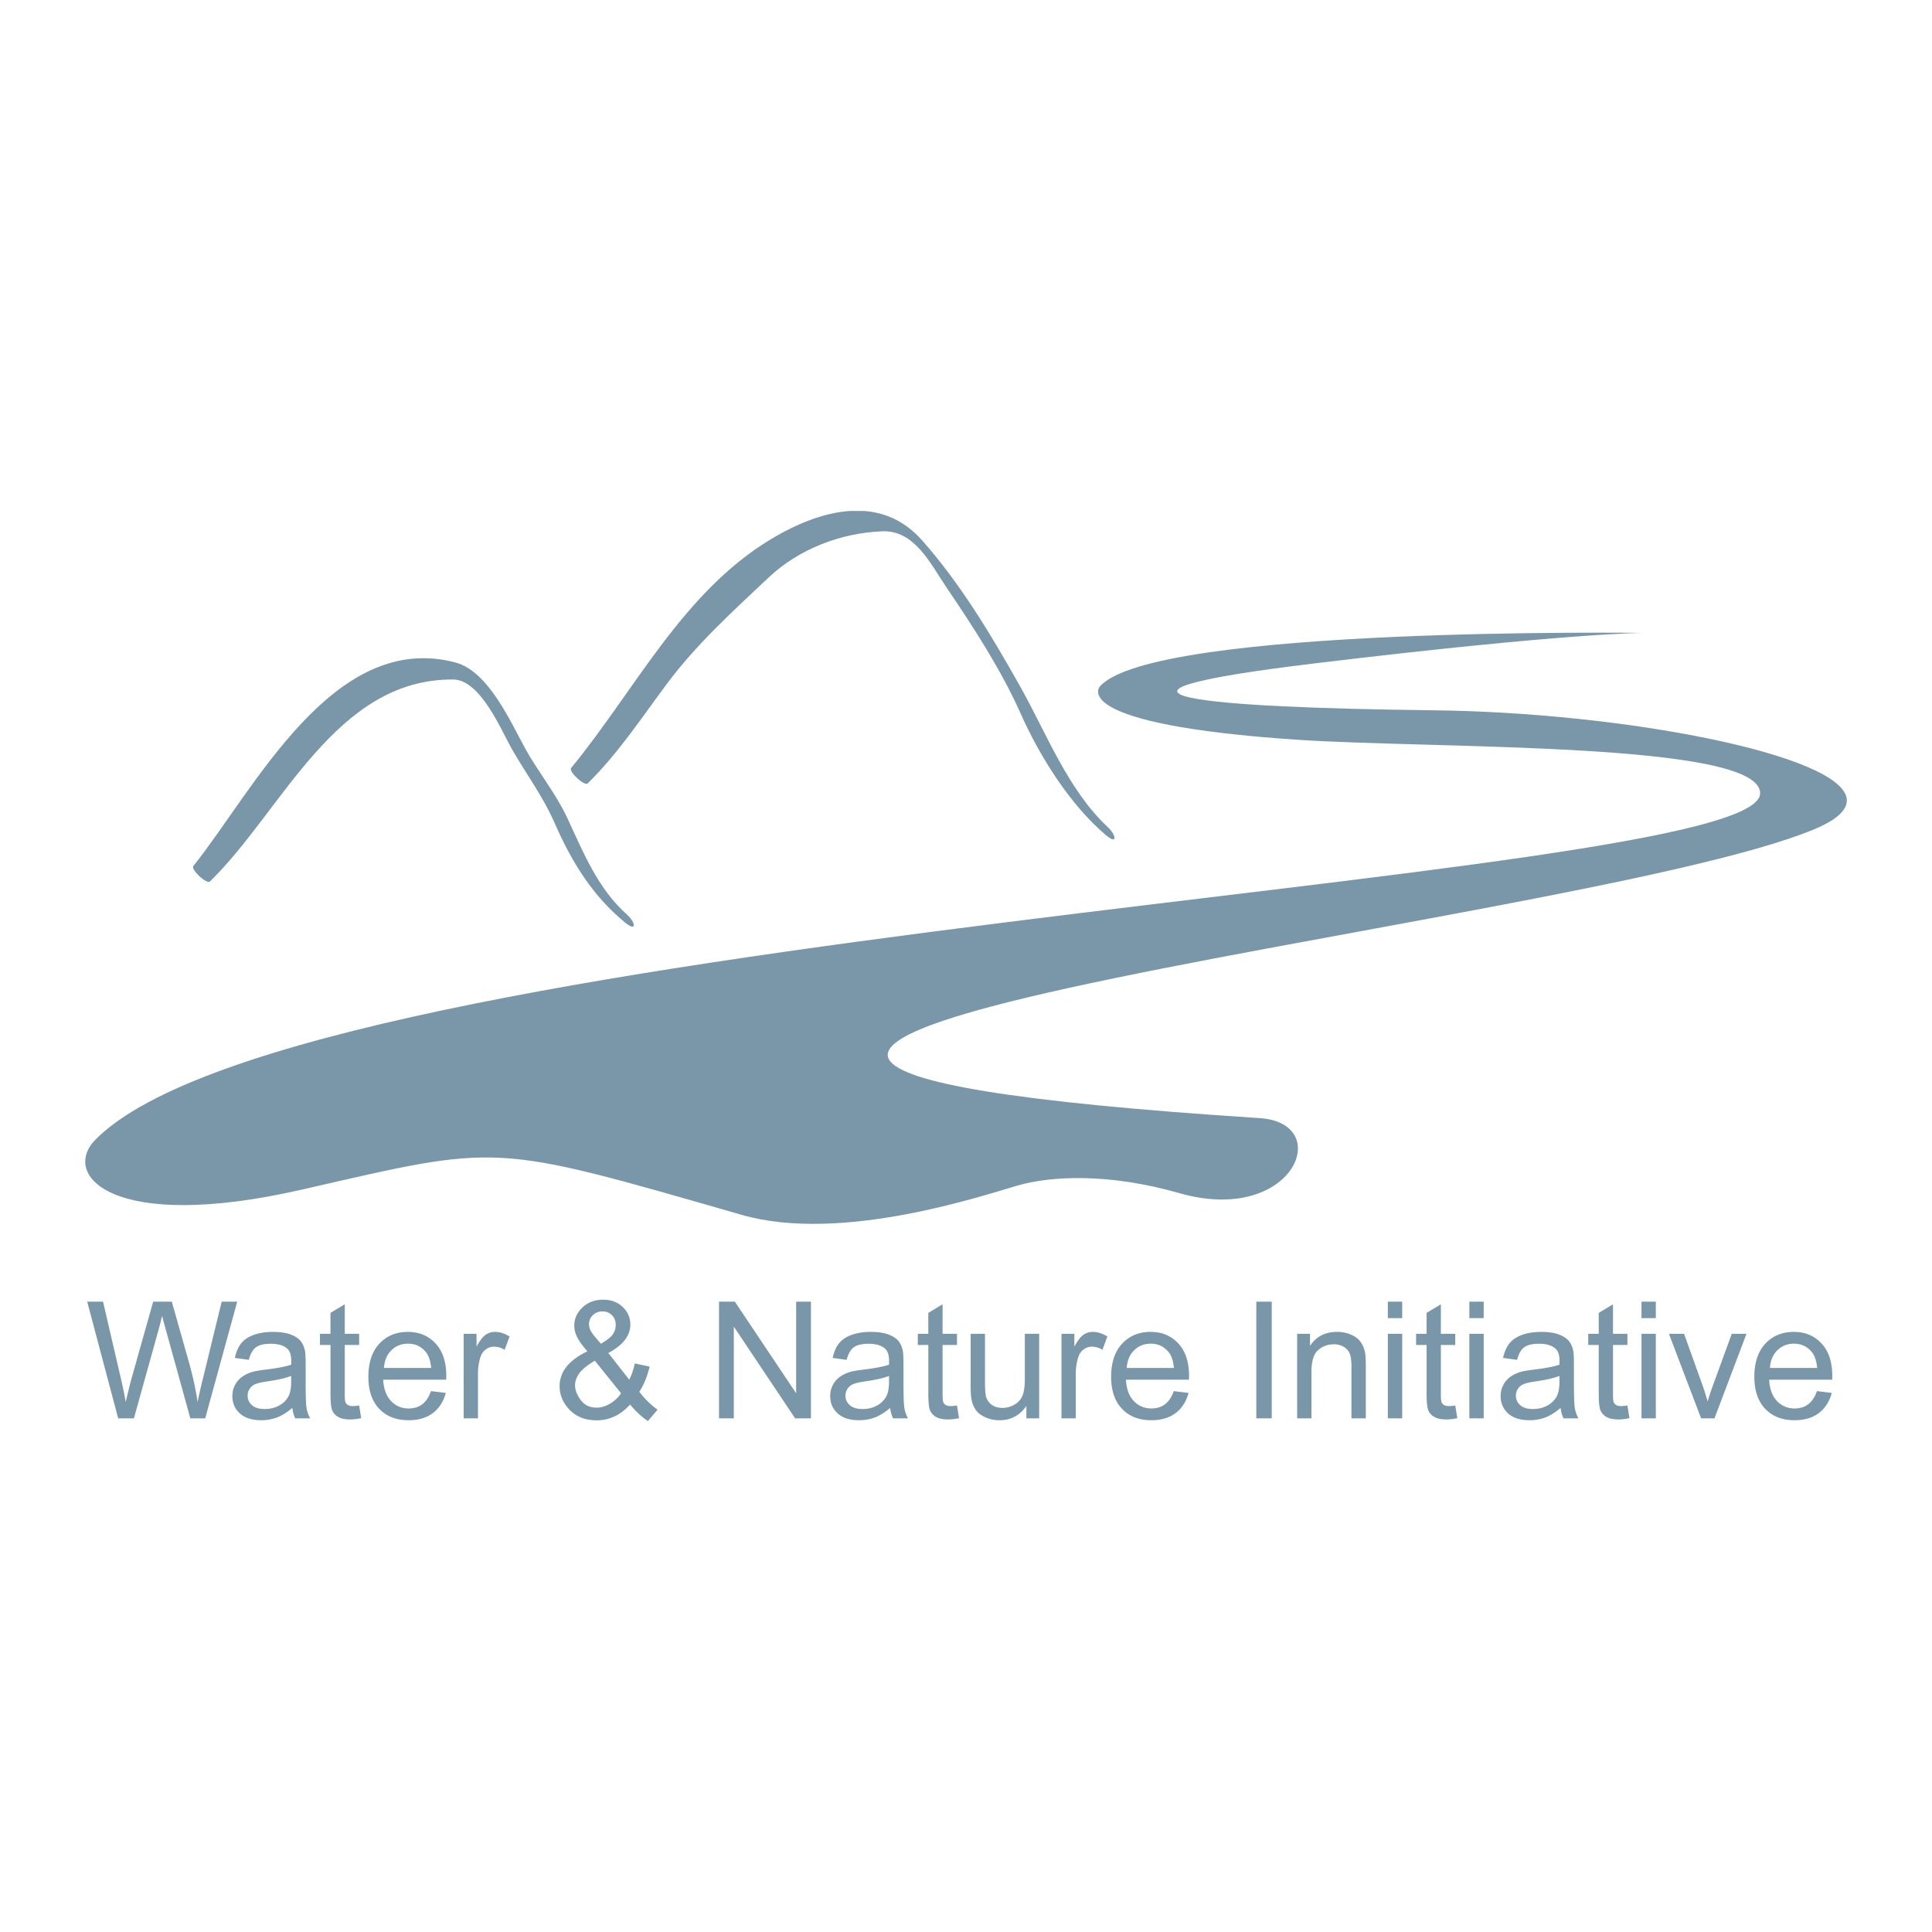 <svg xmlns="http://www.w3.org/2000/svg" width="2500" height="2500" viewBox="0 0 192.756 192.756"><path fill-rule="evenodd" clip-rule="evenodd" fill="#fff" d="M0 0h192.756v192.756H0V0z"/><path d="M20.941 87.947c7.217-7.002 12.508-20.251 24.283-20.152 2.717.021 4.789 5.078 5.815 6.884 1.432 2.519 3.111 4.729 4.288 7.419 1.69 3.853 3.755 7.247 7.019 9.932 1.252 1.028 1.055-.031.215-.776-2.93-2.604-4.362-6.217-5.983-9.688-1.146-2.45-2.879-4.532-4.181-6.894-1.426-2.579-3.655-7.706-6.964-8.578-12.201-3.22-20.055 12.683-26.146 20.314-.274.347 1.343 1.842 1.654 1.539z" fill-rule="evenodd" clip-rule="evenodd" fill="#7a97aa"/><path d="M163.969 63.146s-48.877-.687-54.23 5.332c0 0-3.49 3.785 19.785 5.333 13.684.909 46.086.17 46.086 5.333 0 9.114-145.493 13.72-166.091 34.56-3.468 3.511 1.61 9.325 20.599 4.983 19.939-4.556 18.705-4.718 43.903 2.526 9.973 2.863 24.23-1.998 27.568-2.95 3.336-.95 9.072-1.227 16.061.774 11.404 3.266 15.588-6.995 8.029-7.483-99.845-6.443 30.693-18.605 55.287-28.8 2.18-.903 3.199-1.835 3.287-2.757v-.287c-.51-4.437-22.275-8.627-41.201-8.844-22.346-.259-38.27-1.504-11.85-4.685 25.493-3.07 32.767-3.035 32.767-3.035z" fill-rule="evenodd" clip-rule="evenodd" fill="#7a97aa"/><path d="M58.63 78.164c3.004-2.954 5.322-6.459 7.825-9.831 2.993-4.034 6.58-7.271 10.21-10.696 3.042-2.87 7.203-4.459 11.34-4.629 3.262-.133 4.819 3.237 6.459 5.651 2.696 3.976 5.438 8.198 7.395 12.596 1.879 4.216 4.91 9.046 8.457 12.05 1.244 1.051 1.029-.021.217-.778-3.973-3.691-6.133-9.387-8.758-14.054-2.846-5.062-5.92-10.205-9.781-14.568-1.688-1.905-3.683-2.771-5.786-2.926H84.77c-2.626.181-5.35 1.315-7.812 2.79-8.869 5.314-13.63 15.15-19.98 22.855-.283.34 1.342 1.844 1.652 1.54z" fill-rule="evenodd" clip-rule="evenodd" fill="#7a97aa"/><path d="M11.79 141.507L8.7 129.866h1.58l1.772 7.629c.189.8.352 1.594.49 2.383.299-1.244.472-1.96.526-2.152l2.214-7.859h1.859l1.667 5.892c.417 1.461.718 2.835.905 4.12.146-.734.342-1.58.58-2.531l1.824-7.48h1.55l-3.192 11.641H18.99l-2.453-8.868a43.703 43.703 0 0 1-.366-1.366c-.122.534-.236.99-.342 1.366l-2.469 8.868h-1.57v-.002zM29.17 140.466c-.531.45-1.041.767-1.528.954a4.46 4.46 0 0 1-1.578.276c-.927 0-1.637-.226-2.136-.678-.496-.453-.745-1.032-.745-1.734 0-.415.092-.791.282-1.133.187-.342.434-.615.737-.821a3.519 3.519 0 0 1 1.03-.469c.279-.073.702-.146 1.268-.214 1.155-.139 2.006-.302 2.55-.493.006-.195.009-.32.009-.372 0-.583-.136-.994-.407-1.23-.363-.325-.908-.484-1.626-.484-.672 0-1.168.116-1.49.352-.32.236-.556.653-.71 1.252l-1.396-.192c.127-.596.335-1.081.626-1.446.29-.369.712-.653 1.263-.852.55-.198 1.187-.298 1.914-.298.72 0 1.303.087 1.753.255.45.17.78.382.994.639.212.258.358.58.445.974.046.244.07.683.07 1.317v1.905c0 1.33.03 2.171.093 2.521.06.352.181.691.36 1.014h-1.494a3.047 3.047 0 0 1-.284-1.043zm-.12-3.193c-.52.214-1.298.393-2.333.542-.588.084-1.005.179-1.247.284a1.217 1.217 0 0 0-.563.466 1.214 1.214 0 0 0-.201.678c0 .383.147.699.434.954.288.253.71.38 1.266.38.55 0 1.041-.119 1.469-.361.428-.24.745-.571.946-.988.154-.323.23-.8.23-1.429v-.526h-.001zM35.832 140.228l.206 1.263a5.344 5.344 0 0 1-1.078.128c-.521 0-.922-.082-1.209-.247a1.378 1.378 0 0 1-.602-.647c-.117-.266-.177-.83-.177-1.687v-4.851h-1.048v-1.111h1.048v-2.09l1.423-.856v2.946h1.437v1.111h-1.437v4.93c0 .409.024.67.074.786a.608.608 0 0 0 .247.278c.113.068.276.104.488.104.159-.001.367-.02.628-.057zM43 138.791l1.477.182c-.232.864-.664 1.534-1.293 2.011-.631.475-1.436.713-2.414.713-1.233 0-2.212-.38-2.933-1.139-.724-.759-1.084-1.824-1.084-3.195 0-1.42.366-2.521 1.095-3.304.731-.783 1.678-1.176 2.843-1.176 1.127 0 2.049.385 2.762 1.151.715.768 1.073 1.849 1.073 3.239 0 .086-.003.214-.008.382H38.23c.052.927.315 1.637.787 2.128.471.493 1.057.739 1.761.739.523 0 .971-.138 1.342-.414.371-.274.664-.712.88-1.317zm-4.691-2.312h4.708c-.062-.708-.244-1.242-.539-1.594-.455-.551-1.046-.827-1.77-.827-.656 0-1.209.22-1.656.659-.448.439-.694 1.027-.743 1.762zM46.258 141.507v-8.432h1.285v1.276c.328-.597.631-.991.911-1.182.277-.19.583-.287.917-.287.482 0 .97.154 1.469.46l-.493 1.329a2.01 2.01 0 0 0-1.046-.312c-.314 0-.593.096-.843.282-.25.189-.425.449-.531.783a5.482 5.482 0 0 0-.239 1.667v4.415h-1.43v.001zM62.861 140.132c-.472.526-.986.92-1.542 1.18a4.165 4.165 0 0 1-1.803.393c-1.189 0-2.135-.401-2.835-1.206-.566-.655-.848-1.39-.848-2.2 0-.719.23-1.369.694-1.949.463-.579 1.155-1.089 2.076-1.528-.523-.602-.873-1.092-1.046-1.469a2.547 2.547 0 0 1-.263-1.087c0-.699.274-1.307.821-1.824.547-.515 1.239-.772 2.068-.772.794 0 1.444.244 1.951.729.504.488.756 1.073.756 1.756 0 1.105-.732 2.052-2.198 2.835l2.087 2.659a6.552 6.552 0 0 0 .555-1.618l1.485.316c-.255 1.017-.596 1.852-1.032 2.508a8.36 8.36 0 0 0 1.818 1.788l-.959 1.136c-.576-.373-1.173-.921-1.785-1.647zm-2.908-6.065c.621-.366 1.022-.686 1.203-.963.185-.273.274-.577.274-.913 0-.396-.125-.721-.376-.97a1.276 1.276 0 0 0-.94-.38 1.33 1.33 0 0 0-.965.374c-.257.25-.385.553-.385.914 0 .178.046.368.138.568.092.198.233.406.417.629l.634.741zm2.011 4.938l-2.621-3.247c-.772.461-1.295.89-1.564 1.282-.271.396-.406.786-.406 1.171 0 .472.189.962.564 1.469.376.51.908.762 1.596.762.428 0 .872-.133 1.331-.401a3.247 3.247 0 0 0 1.1-1.036zM71.737 141.507v-11.641h1.58l6.114 9.139v-9.139h1.477v11.641h-1.58l-6.114-9.148v9.148h-1.477zM88.816 140.466c-.531.45-1.041.767-1.528.954a4.456 4.456 0 0 1-1.578.276c-.927 0-1.637-.226-2.136-.678-.496-.453-.745-1.032-.745-1.734 0-.415.092-.791.282-1.133.187-.342.434-.615.737-.821a3.507 3.507 0 0 1 1.03-.469c.279-.073.702-.146 1.269-.214 1.154-.139 2.005-.302 2.55-.493.005-.195.008-.32.008-.372 0-.583-.136-.994-.407-1.23-.363-.325-.908-.484-1.626-.484-.672 0-1.168.116-1.49.352-.32.236-.556.653-.71 1.252l-1.396-.192c.127-.596.335-1.081.626-1.446.29-.369.713-.653 1.263-.852s1.187-.298 1.914-.298c.72 0 1.303.087 1.753.255.45.17.78.382.994.639.212.258.358.58.445.974.046.244.07.683.07 1.317v1.905c0 1.33.03 2.171.092 2.521.06.352.182.691.36 1.014H89.1a3.093 3.093 0 0 1-.284-1.043zm-.119-3.193c-.521.214-1.298.393-2.333.542-.588.084-1.006.179-1.247.284a1.217 1.217 0 0 0-.563.466 1.214 1.214 0 0 0-.201.678c0 .383.146.699.434.954.287.253.71.38 1.266.38.55 0 1.041-.119 1.469-.361.429-.24.745-.571.946-.988.154-.323.23-.8.23-1.429v-.526h-.001zM95.479 140.228l.206 1.263a5.344 5.344 0 0 1-1.078.128c-.521 0-.922-.082-1.209-.247a1.378 1.378 0 0 1-.602-.647c-.117-.266-.177-.83-.177-1.687v-4.851H91.57v-1.111h1.048v-2.09l1.423-.856v2.946h1.437v1.111h-1.437v4.93c0 .409.024.67.074.786a.608.608 0 0 0 .247.278c.113.068.276.104.488.104.159-.001.368-.02.629-.057zM102.402 141.507v-1.239c-.658.954-1.549 1.429-2.678 1.429-.496 0-.961-.095-1.393-.285-.432-.189-.75-.431-.959-.718a2.688 2.688 0 0 1-.442-1.06c-.057-.281-.087-.727-.087-1.336v-5.223h1.429v4.675c0 .748.029 1.25.086 1.51.092.376.281.67.572.887.293.214.652.319 1.08.319.43 0 .83-.108 1.207-.328s.643-.521.797-.896c.156-.38.234-.93.234-1.648v-4.518h1.43v8.432h-1.276v-.001zM105.904 141.507v-8.432h1.285v1.276c.328-.597.631-.991.91-1.182a1.59 1.59 0 0 1 .916-.287c.482 0 .971.154 1.469.46l-.492 1.329a2.015 2.015 0 0 0-1.047-.312c-.314 0-.594.096-.842.282-.25.189-.426.449-.531.783a5.513 5.513 0 0 0-.24 1.667v4.415h-1.428v.001zM117.105 138.791l1.477.182c-.232.864-.664 1.534-1.291 2.011-.633.475-1.438.713-2.416.713-1.232 0-2.211-.38-2.932-1.139-.725-.759-1.084-1.824-1.084-3.195 0-1.42.365-2.521 1.094-3.304.732-.783 1.678-1.176 2.844-1.176 1.127 0 2.049.385 2.762 1.151.715.768 1.072 1.849 1.072 3.239 0 .086-.002.214-.008.382h-6.287c.051.927.314 1.637.787 2.128.471.493 1.057.739 1.76.739.523 0 .971-.138 1.342-.414.371-.274.664-.712.88-1.317zm-4.691-2.312h4.707c-.061-.708-.242-1.242-.539-1.594-.455-.551-1.045-.827-1.77-.827-.654 0-1.209.22-1.656.659-.445.439-.693 1.027-.742 1.762zM125.342 141.507v-11.641h1.539v11.641h-1.539zM129.416 141.507v-8.432h1.285v1.197c.619-.927 1.514-1.39 2.682-1.39.51 0 .977.092 1.402.273.428.185.744.423.957.722.213.295.359.646.447 1.054.051.266.078.729.078 1.39v5.186h-1.432v-5.131c0-.58-.053-1.016-.164-1.307a1.376 1.376 0 0 0-.592-.688 1.879 1.879 0 0 0-.998-.26c-.609 0-1.133.195-1.576.58-.441.388-.662 1.119-.662 2.2v4.605h-1.427v.001zM138.465 131.511v-1.645h1.432v1.645h-1.432zm0 9.996v-8.432h1.432v8.432h-1.432zM145.191 140.228l.207 1.263c-.4.084-.762.128-1.078.128-.521 0-.922-.082-1.209-.247a1.373 1.373 0 0 1-.602-.647c-.117-.266-.178-.83-.178-1.687v-4.851h-1.047v-1.111h1.047v-2.09l1.424-.856v2.946h1.436v1.111h-1.436v4.93c0 .409.023.67.074.786s.131.208.246.278c.113.068.275.104.488.104.16-.001.369-.02.628-.057zM146.596 131.511v-1.645h1.432v1.645h-1.432zm0 9.996v-8.432h1.432v8.432h-1.432zM155.705 140.466c-.531.45-1.041.767-1.529.954a4.449 4.449 0 0 1-1.576.276c-.928 0-1.637-.226-2.137-.678-.496-.453-.744-1.032-.744-1.734 0-.415.092-.791.281-1.133a2.34 2.34 0 0 1 .736-.821 3.513 3.513 0 0 1 1.031-.469c.279-.073.701-.146 1.268-.214 1.154-.139 2.006-.302 2.551-.493.006-.195.008-.32.008-.372 0-.583-.135-.994-.406-1.23-.363-.325-.908-.484-1.627-.484-.672 0-1.168.116-1.49.352-.32.236-.555.653-.709 1.252l-1.396-.192c.127-.596.336-1.081.627-1.446.289-.369.713-.653 1.262-.852.551-.198 1.188-.298 1.914-.298.721 0 1.303.087 1.754.255.449.17.779.382.994.639.211.258.357.58.443.974.047.244.07.683.07 1.317v1.905c0 1.33.031 2.171.094 2.521.059.352.182.691.359 1.014h-1.492a3.047 3.047 0 0 1-.286-1.043zm-.119-3.193c-.521.214-1.299.393-2.334.542-.588.084-1.006.179-1.246.284a1.225 1.225 0 0 0-.763 1.144c0 .383.146.699.434.954.287.253.709.38 1.266.38.549 0 1.041-.119 1.469-.361.428-.24.744-.571.945-.988.154-.323.23-.8.23-1.429v-.526h-.001zM162.367 140.228l.205 1.263c-.4.084-.762.128-1.078.128-.52 0-.922-.082-1.209-.247a1.383 1.383 0 0 1-.602-.647c-.117-.266-.176-.83-.176-1.687v-4.851h-1.049v-1.111h1.049v-2.09l1.422-.856v2.946h1.438v1.111h-1.438v4.93c0 .409.025.67.074.786a.612.612 0 0 0 .246.278c.113.068.277.104.488.104.161-.001.37-.02.63-.057zM163.771 131.511v-1.645h1.43v1.645h-1.43zm0 9.996v-8.432h1.43v8.432h-1.43zM169.719 141.507l-3.209-8.432h1.51l1.811 5.049c.195.545.375 1.111.541 1.699.127-.444.303-.979.529-1.604l1.877-5.144h1.469l-3.193 8.432h-1.335zM181.279 138.791l1.477.182c-.232.864-.664 1.534-1.293 2.011-.631.475-1.436.713-2.414.713-1.234 0-2.213-.38-2.934-1.139-.723-.759-1.084-1.824-1.084-3.195 0-1.42.367-2.521 1.096-3.304.73-.783 1.678-1.176 2.842-1.176 1.129 0 2.051.385 2.762 1.151.717.768 1.074 1.849 1.074 3.239 0 .086-.004.214-.008.382h-6.289c.053.927.316 1.637.787 2.128.471.493 1.057.739 1.762.739.523 0 .971-.138 1.342-.414.371-.274.663-.712.88-1.317zm-4.691-2.312h4.707c-.062-.708-.244-1.242-.539-1.594-.455-.551-1.047-.827-1.77-.827-.656 0-1.209.22-1.656.659-.447.439-.693 1.027-.742 1.762z" fill="#7a97aa"/></svg>